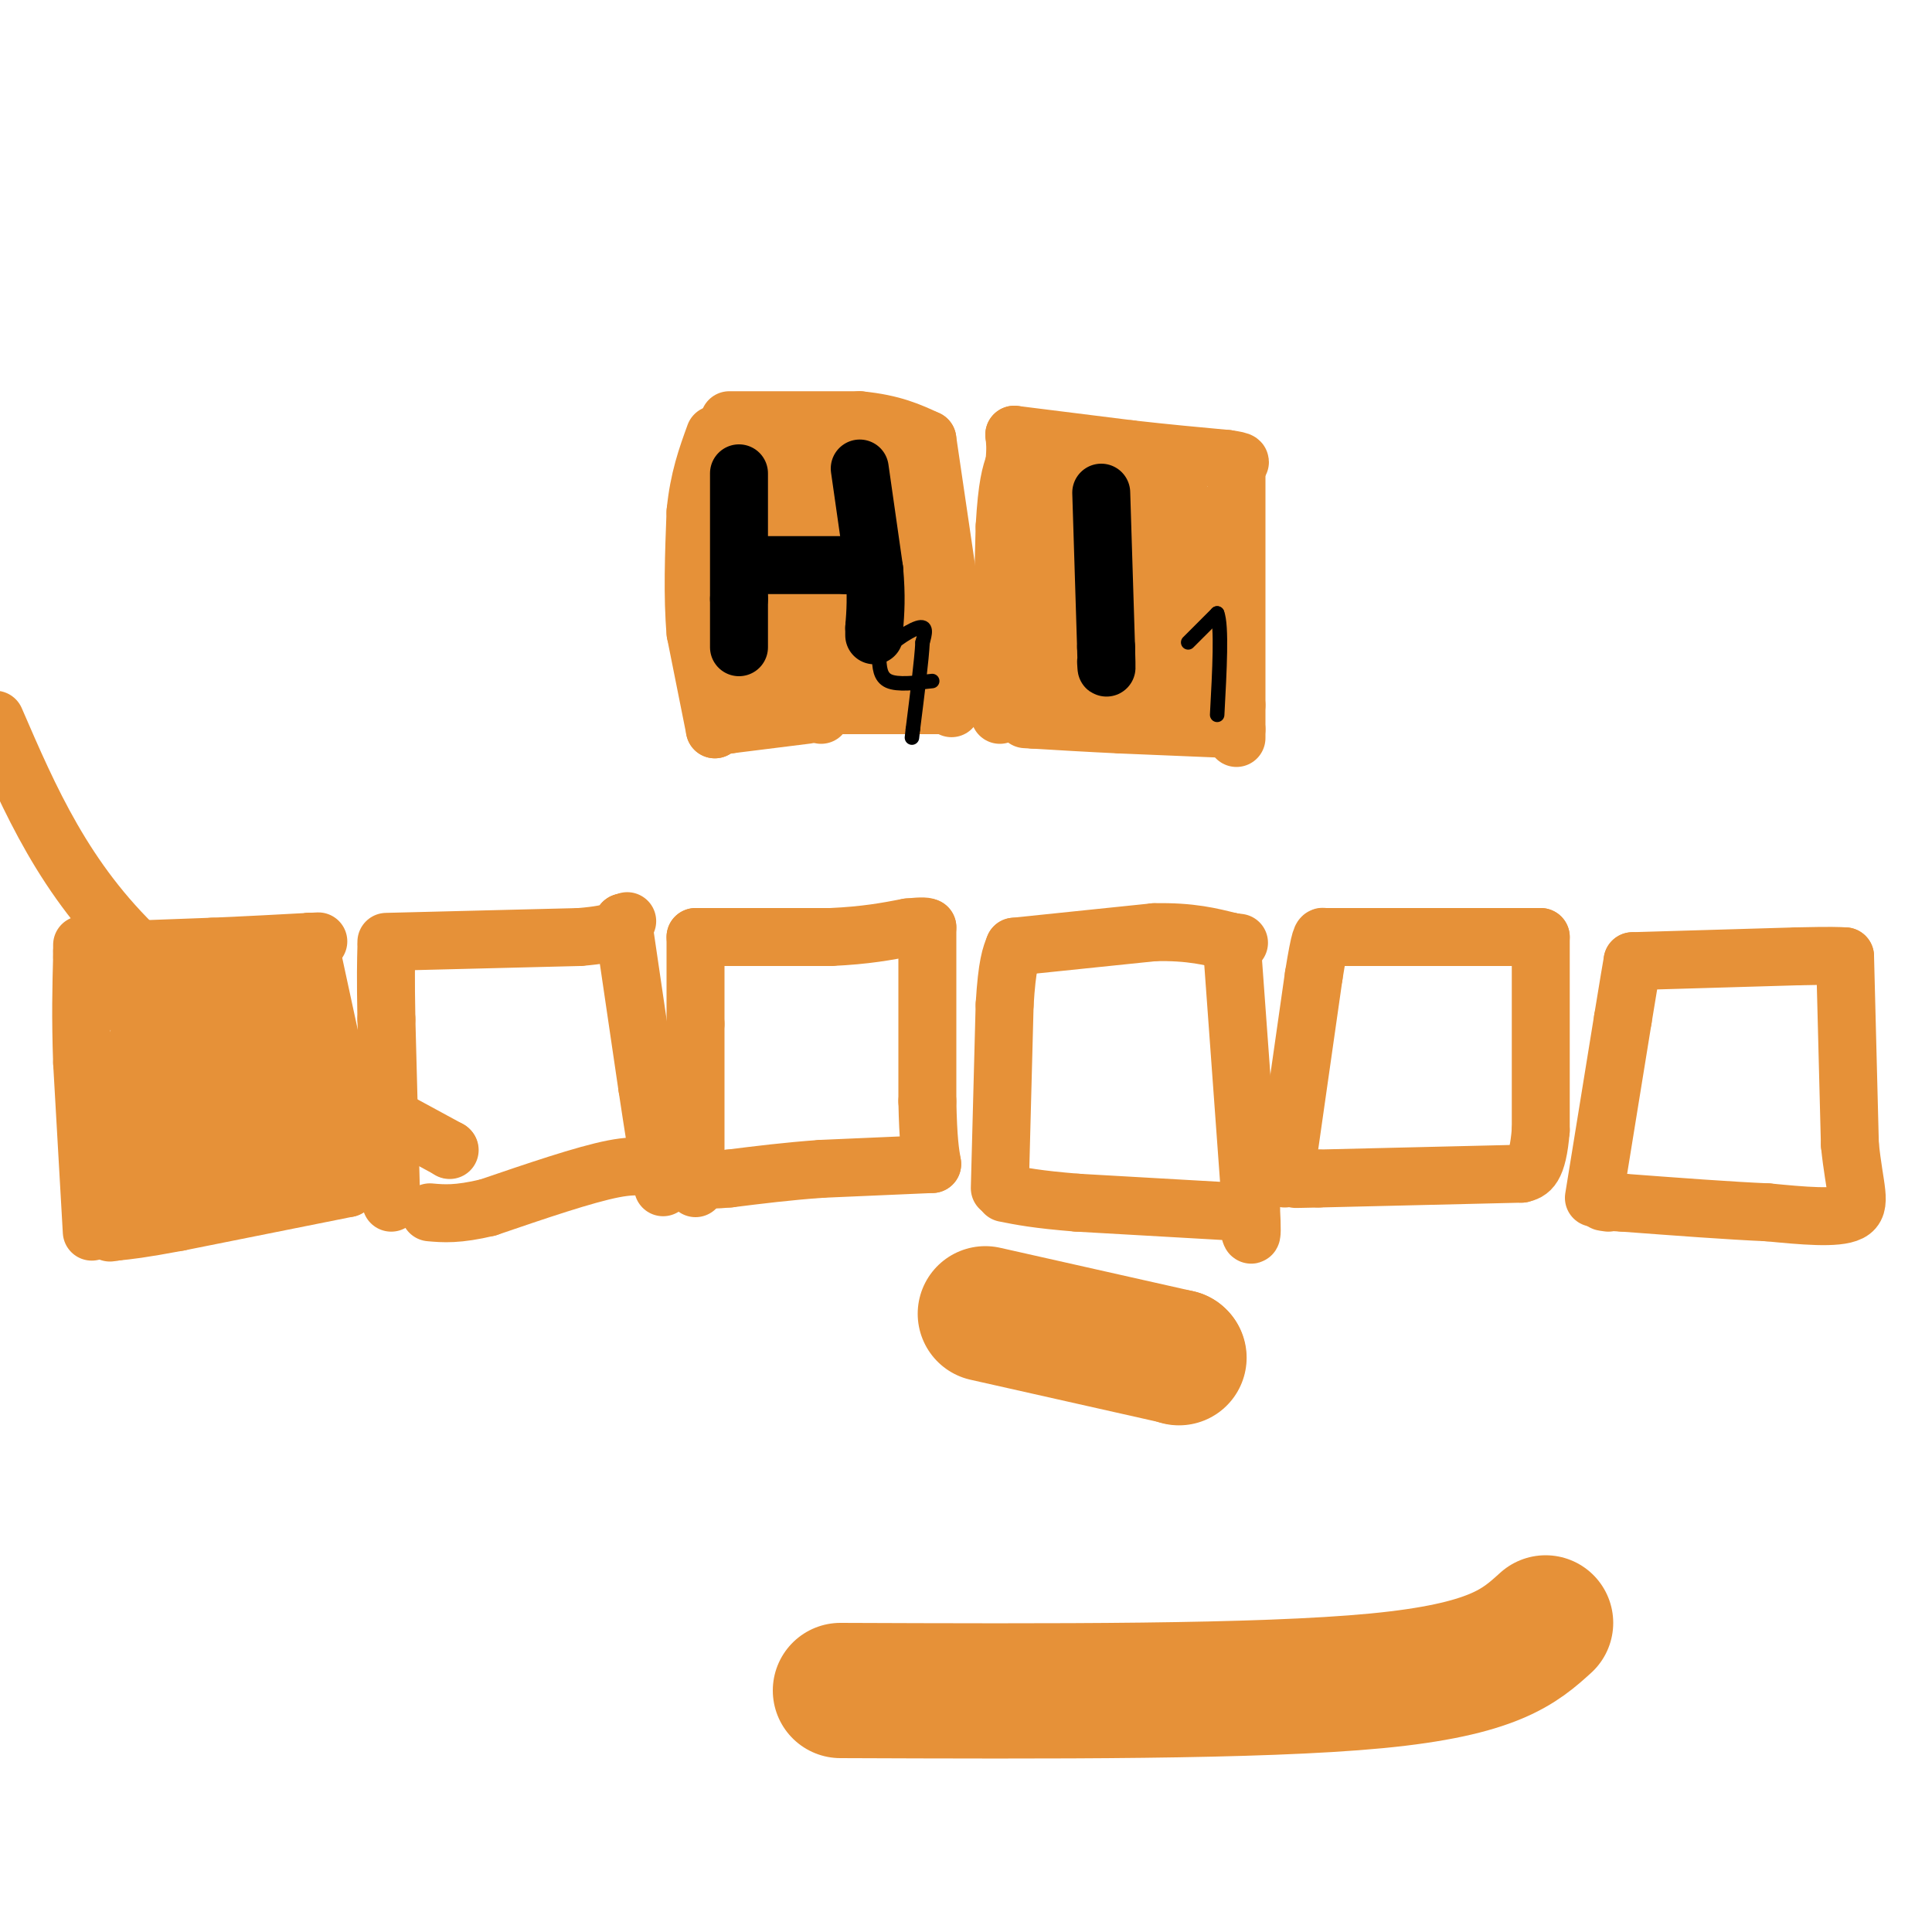 <svg viewBox='0 0 400 400' version='1.1' xmlns='http://www.w3.org/2000/svg' xmlns:xlink='http://www.w3.org/1999/xlink'><g fill='none' stroke='#e69138' stroke-width='12' stroke-linecap='round' stroke-linejoin='round'><path d='M167,148c0.000,0.000 -16.000,2.000 -16,2'/><path d='M151,150c-3.167,0.500 -3.083,0.750 -3,1'/><path d='M148,151c0.000,0.000 -4.000,-20.000 -4,-20'/><path d='M144,131c-0.667,-7.500 -0.333,-16.250 0,-25'/><path d='M144,106c0.667,-6.833 2.333,-11.417 4,-16'/><path d='M151,87c0.000,0.000 27.000,0.000 27,0'/><path d='M178,87c6.833,0.667 10.417,2.333 14,4'/><path d='M192,91c0.000,0.000 5.000,34.000 5,34'/><path d='M197,125c0.833,8.833 0.417,13.917 0,19'/><path d='M197,144c0.000,3.500 0.000,2.750 0,2'/><path d='M197,146c0.000,0.000 -24.000,0.000 -24,0'/><path d='M173,146c-4.500,0.333 -3.750,1.167 -3,2'/><path d='M207,148c0.000,0.000 1.000,-39.000 1,-39'/><path d='M208,109c0.500,-8.667 1.250,-10.833 2,-13'/><path d='M210,96c0.333,-3.167 0.167,-4.583 0,-6'/><path d='M210,90c0.000,0.000 24.000,3.000 24,3'/><path d='M234,93c7.333,0.833 13.667,1.417 20,2'/><path d='M254,95c3.667,0.500 2.833,0.750 2,1'/><path d='M256,96c0.000,0.000 0.000,50.000 0,50'/><path d='M256,146c0.000,9.167 0.000,7.083 0,5'/><path d='M256,151c0.000,0.000 -24.000,-1.000 -24,-1'/><path d='M232,150c-7.000,-0.333 -12.500,-0.667 -18,-1'/><path d='M214,149c-3.000,-0.167 -1.500,-0.083 0,0'/><path d='M19,255c0.000,0.000 -2.000,-35.000 -2,-35'/><path d='M17,220c-0.333,-9.500 -0.167,-15.750 0,-22'/><path d='M17,198c0.000,-3.833 0.000,-2.417 0,-1'/><path d='M17,197c0.000,0.000 27.000,-1.000 27,-1'/><path d='M44,196c7.833,-0.333 13.917,-0.667 20,-1'/><path d='M64,195c3.333,-0.167 1.667,-0.083 0,0'/><path d='M64,195c0.000,0.000 8.000,37.000 8,37'/><path d='M72,232c1.333,8.500 0.667,11.250 0,14'/><path d='M72,246c0.000,0.000 -35.000,7.000 -35,7'/><path d='M37,253c-8.000,1.500 -10.500,1.750 -13,2'/><path d='M24,255c-2.167,0.333 -1.083,0.167 0,0'/><path d='M81,249c0.000,0.000 -1.000,-38.000 -1,-38'/><path d='M80,211c-0.167,-8.833 -0.083,-11.917 0,-15'/><path d='M80,195c0.000,0.000 40.000,-1.000 40,-1'/><path d='M120,194c8.167,-0.667 8.583,-1.833 9,-3'/><path d='M129,191c1.500,-0.500 0.750,-0.250 0,0'/><path d='M129,191c0.000,0.000 5.000,34.000 5,34'/><path d='M134,225c1.333,8.833 2.167,13.917 3,19'/><path d='M137,244c0.500,3.167 0.250,1.583 0,0'/><path d='M137,243c-2.000,-1.083 -4.000,-2.167 -10,-1c-6.000,1.167 -16.000,4.583 -26,8'/><path d='M101,250c-6.333,1.500 -9.167,1.250 -12,1'/><path d='M144,246c0.000,0.000 0.000,-34.000 0,-34'/><path d='M144,212c0.000,-8.667 0.000,-13.333 0,-18'/><path d='M144,194c0.000,0.000 28.000,0.000 28,0'/><path d='M172,194c7.333,-0.333 11.667,-1.167 16,-2'/><path d='M188,192c3.333,-0.333 3.667,-0.167 4,0'/><path d='M192,192c0.000,0.000 0.000,36.000 0,36'/><path d='M192,228c0.167,8.167 0.583,10.583 1,13'/><path d='M193,241c0.000,0.000 -23.000,1.000 -23,1'/><path d='M170,242c-7.000,0.500 -13.000,1.250 -19,2'/><path d='M151,244c-3.667,0.333 -3.333,0.167 -3,0'/><path d='M207,246c0.000,0.000 1.000,-38.000 1,-38'/><path d='M208,208c0.500,-8.333 1.250,-10.167 2,-12'/><path d='M210,196c0.000,0.000 29.000,-3.000 29,-3'/><path d='M239,193c7.500,-0.167 11.750,0.917 16,2'/><path d='M255,195c2.667,0.333 1.333,0.167 0,0'/><path d='M255,195c0.000,0.000 4.000,55.000 4,55'/><path d='M259,250c0.500,9.333 -0.250,5.167 -1,1'/><path d='M258,251c0.000,0.000 -35.000,-2.000 -35,-2'/><path d='M223,249c-8.333,-0.667 -11.667,-1.333 -15,-2'/><path d='M266,244c0.000,0.000 6.000,-42.000 6,-42'/><path d='M272,202c1.333,-8.333 1.667,-8.167 2,-8'/><path d='M274,194c0.000,0.000 31.000,0.000 31,0'/><path d='M305,194c7.500,0.000 10.750,0.000 14,0'/><path d='M319,194c0.000,0.000 0.000,40.000 0,40'/><path d='M319,234c-0.667,8.167 -2.333,8.583 -4,9'/><path d='M315,243c0.000,0.000 -42.000,1.000 -42,1'/><path d='M273,244c-7.333,0.167 -4.667,0.083 -2,0'/><path d='M330,248c0.000,0.000 6.000,-37.000 6,-37'/><path d='M336,211c1.333,-8.167 1.667,-10.083 2,-12'/><path d='M338,199c0.000,0.000 34.000,-1.000 34,-1'/><path d='M372,198c7.333,-0.167 8.667,-0.083 10,0'/><path d='M382,198c0.000,0.000 1.000,39.000 1,39'/><path d='M383,237c0.911,9.178 2.689,12.622 0,14c-2.689,1.378 -9.844,0.689 -17,0'/><path d='M366,251c-7.833,-0.333 -18.917,-1.167 -30,-2'/><path d='M336,249c-5.500,-0.333 -4.250,-0.167 -3,0'/><path d='M157,139c-0.988,0.631 -1.976,1.262 -3,1c-1.024,-0.262 -2.083,-1.417 -1,-6c1.083,-4.583 4.310,-12.595 4,-13c-0.310,-0.405 -4.155,6.798 -8,14'/><path d='M149,135c-1.440,-3.417 -1.042,-18.958 -1,-23c0.042,-4.042 -0.274,3.417 1,6c1.274,2.583 4.137,0.292 7,-2'/><path d='M156,116c1.941,-0.890 3.293,-2.115 4,2c0.707,4.115 0.767,13.569 0,8c-0.767,-5.569 -2.362,-26.163 -3,-31c-0.638,-4.837 -0.319,6.081 0,17'/><path d='M157,112c-0.364,-0.914 -1.273,-11.699 -1,-15c0.273,-3.301 1.727,0.880 0,5c-1.727,4.120 -6.636,8.177 -7,7c-0.364,-1.177 3.818,-7.589 8,-14'/><path d='M157,95c2.286,-3.808 4.000,-6.329 5,-1c1.000,5.329 1.284,18.508 1,19c-0.284,0.492 -1.138,-11.703 -1,-17c0.138,-5.297 1.268,-3.695 3,-2c1.732,1.695 4.066,3.484 5,6c0.934,2.516 0.467,5.758 0,9'/><path d='M170,109c-0.298,3.083 -1.042,6.292 0,3c1.042,-3.292 3.869,-13.083 6,-15c2.131,-1.917 3.565,4.042 5,10'/><path d='M181,107c1.222,-1.244 1.778,-9.356 3,-10c1.222,-0.644 3.111,6.178 5,13'/><path d='M189,110c1.000,7.167 1.000,18.583 1,30'/><path d='M190,140c-4.067,4.889 -14.733,2.111 -20,0c-5.267,-2.111 -5.133,-3.556 -5,-5'/><path d='M165,135c-0.667,-5.321 0.167,-16.125 2,-21c1.833,-4.875 4.667,-3.821 7,0c2.333,3.821 4.167,10.411 6,17'/><path d='M180,131c0.679,-3.845 -0.625,-21.958 -1,-23c-0.375,-1.042 0.179,14.988 -1,22c-1.179,7.012 -4.089,5.006 -7,3'/><path d='M171,133c-1.915,1.137 -3.204,2.480 -3,0c0.204,-2.480 1.901,-8.783 4,-11c2.099,-2.217 4.600,-0.348 6,2c1.400,2.348 1.700,5.174 2,8'/><path d='M180,132c1.560,2.500 4.458,4.750 3,5c-1.458,0.250 -7.274,-1.500 -11,-1c-3.726,0.500 -5.363,3.250 -7,6'/><path d='M165,142c-3.178,2.000 -7.622,4.000 -10,3c-2.378,-1.000 -2.689,-5.000 -3,-9'/><path d='M236,141c4.333,0.667 8.667,1.333 10,-1c1.333,-2.333 -0.333,-7.667 -2,-13'/><path d='M244,127c0.585,0.780 3.049,9.231 2,14c-1.049,4.769 -5.611,5.856 -10,2c-4.389,-3.856 -8.605,-12.653 -10,-19c-1.395,-6.347 0.030,-10.242 1,-10c0.970,0.242 1.485,4.621 2,9'/><path d='M229,123c0.842,3.619 1.947,8.166 0,11c-1.947,2.834 -6.944,3.956 -10,0c-3.056,-3.956 -4.169,-12.988 -4,-18c0.169,-5.012 1.620,-6.003 2,-2c0.380,4.003 -0.310,13.002 -1,22'/><path d='M216,136c-0.611,4.309 -1.638,4.083 1,3c2.638,-1.083 8.941,-3.022 11,-2c2.059,1.022 -0.126,5.006 -2,6c-1.874,0.994 -3.437,-1.003 -5,-3'/><path d='M221,140c-1.096,-1.111 -1.335,-2.389 0,-4c1.335,-1.611 4.244,-3.556 6,-1c1.756,2.556 2.357,9.611 2,8c-0.357,-1.611 -1.674,-11.889 0,-16c1.674,-4.111 6.337,-2.056 11,0'/><path d='M240,127c1.504,2.571 -0.236,8.998 0,8c0.236,-0.998 2.448,-9.423 4,-12c1.552,-2.577 2.443,0.692 2,3c-0.443,2.308 -2.222,3.654 -4,5'/><path d='M242,131c-0.797,-1.184 -0.791,-6.643 0,-11c0.791,-4.357 2.367,-7.611 4,-5c1.633,2.611 3.324,11.088 0,15c-3.324,3.912 -11.664,3.261 -16,1c-4.336,-2.261 -4.668,-6.130 -5,-10'/><path d='M225,121c-1.133,-7.689 -1.467,-21.911 0,-25c1.467,-3.089 4.733,4.956 8,13'/><path d='M233,109c-0.667,2.810 -6.333,3.333 -10,0c-3.667,-3.333 -5.333,-10.524 -6,-12c-0.667,-1.476 -0.333,2.762 0,7'/><path d='M217,104c-1.429,1.306 -5.002,1.072 -5,0c0.002,-1.072 3.577,-2.981 10,-1c6.423,1.981 15.692,7.852 17,9c1.308,1.148 -5.346,-2.426 -12,-6'/><path d='M227,106c-0.647,-1.921 3.735,-3.725 7,0c3.265,3.725 5.411,12.978 4,13c-1.411,0.022 -6.380,-9.186 -8,-14c-1.620,-4.814 0.109,-5.232 2,-5c1.891,0.232 3.946,1.116 6,2'/><path d='M238,102c1.879,4.638 3.575,15.232 2,21c-1.575,5.768 -6.422,6.711 -8,4c-1.578,-2.711 0.114,-9.076 2,-13c1.886,-3.924 3.968,-5.407 6,-6c2.032,-0.593 4.016,-0.297 6,0'/><path d='M246,108c0.833,-0.667 -0.083,-2.333 -1,-4'/></g>
<g fill='none' stroke='#000000' stroke-width='12' stroke-linecap='round' stroke-linejoin='round'><path d='M153,98c0.000,0.000 0.000,26.000 0,26'/><path d='M153,124c0.000,6.000 0.000,8.000 0,10'/><path d='M155,117c0.000,0.000 20.000,0.000 20,0'/><path d='M175,117c3.333,0.000 1.667,0.000 0,0'/><path d='M178,97c0.000,0.000 3.000,21.000 3,21'/><path d='M181,118c0.500,5.500 0.250,8.750 0,12'/><path d='M181,130c0.000,2.167 0.000,1.583 0,1'/></g>
<g fill='none' stroke='#000000' stroke-width='3' stroke-linecap='round' stroke-linejoin='round'><path d='M193,141c-3.583,0.417 -7.167,0.833 -9,0c-1.833,-0.833 -1.917,-2.917 -2,-5'/><path d='M182,136c1.422,-2.244 5.978,-5.356 8,-6c2.022,-0.644 1.511,1.178 1,3'/><path d='M191,133c-0.167,3.500 -1.083,10.750 -2,18'/><path d='M189,151c-0.333,3.000 -0.167,1.500 0,0'/></g>
<g fill='none' stroke='#000000' stroke-width='12' stroke-linecap='round' stroke-linejoin='round'><path d='M228,102c0.000,0.000 1.000,32.000 1,32'/><path d='M229,134c0.167,5.833 0.083,4.417 0,3'/></g>
<g fill='none' stroke='#000000' stroke-width='3' stroke-linecap='round' stroke-linejoin='round'><path d='M246,133c0.000,0.000 6.000,-6.000 6,-6'/><path d='M252,127c1.000,2.500 0.500,11.750 0,21'/></g>
<g fill='none' stroke='#e69138' stroke-width='12' stroke-linecap='round' stroke-linejoin='round'><path d='M53,231c-1.631,1.649 -3.262,3.298 -4,3c-0.738,-0.298 -0.583,-2.542 1,-3c1.583,-0.458 4.595,0.869 4,3c-0.595,2.131 -4.798,5.065 -9,8'/><path d='M45,242c-3.085,0.125 -6.297,-3.564 -7,-6c-0.703,-2.436 1.102,-3.620 3,-4c1.898,-0.380 3.890,0.042 5,2c1.110,1.958 1.337,5.450 -3,8c-4.337,2.550 -13.239,4.157 -17,4c-3.761,-0.157 -2.380,-2.079 -1,-4'/><path d='M25,242c1.595,0.857 6.083,5.000 8,5c1.917,0.000 1.262,-4.143 2,-6c0.738,-1.857 2.869,-1.429 5,-1'/><path d='M40,240c5.000,-0.167 15.000,-0.083 25,0'/><path d='M65,240c0.911,-7.156 -9.311,-25.044 -13,-30c-3.689,-4.956 -0.844,3.022 2,11'/><path d='M54,221c2.092,6.699 6.323,17.945 6,22c-0.323,4.055 -5.199,0.919 -8,-1c-2.801,-1.919 -3.527,-2.623 -7,-7c-3.473,-4.377 -9.694,-12.429 -12,-17c-2.306,-4.571 -0.698,-5.661 1,-5c1.698,0.661 3.486,3.074 4,8c0.514,4.926 -0.246,12.365 -2,15c-1.754,2.635 -4.501,0.467 -6,-2c-1.499,-2.467 -1.749,-5.234 -2,-8'/><path d='M28,226c-0.295,-2.970 -0.034,-6.394 1,-9c1.034,-2.606 2.841,-4.393 4,-1c1.159,3.393 1.670,11.967 0,17c-1.670,5.033 -5.520,6.524 -7,3c-1.480,-3.524 -0.591,-12.064 1,-17c1.591,-4.936 3.883,-6.267 7,-4c3.117,2.267 7.058,8.134 11,14'/><path d='M45,229c2.899,2.981 4.645,3.432 4,4c-0.645,0.568 -3.681,1.252 -6,-4c-2.319,-5.252 -3.921,-16.439 -1,-20c2.921,-3.561 10.363,0.503 12,4c1.637,3.497 -2.532,6.428 -6,6c-3.468,-0.428 -6.234,-4.214 -9,-8'/><path d='M39,211c-2.777,-3.123 -5.219,-6.930 -1,-7c4.219,-0.070 15.097,3.596 16,6c0.903,2.404 -8.171,3.544 -14,3c-5.829,-0.544 -8.415,-2.772 -11,-5'/><path d='M29,208c3.067,-0.981 16.234,-0.933 20,0c3.766,0.933 -1.871,2.751 -8,3c-6.129,0.249 -12.751,-1.072 -14,-2c-1.249,-0.928 2.876,-1.464 7,-2'/><path d='M34,207c6.298,-0.738 18.542,-1.583 24,1c5.458,2.583 4.131,8.595 3,9c-1.131,0.405 -2.065,-4.798 -3,-10'/><path d='M58,207c-5.711,-1.156 -18.489,0.956 -24,1c-5.511,0.044 -3.756,-1.978 -2,-4'/><path d='M32,204c-1.333,-0.667 -3.667,-0.333 -6,0'/><path d='M93,238c0.000,0.000 0.100,0.100 0.1,0.1'/><path d='M93,238c-24.167,-13.083 -48.333,-26.167 -64,-41c-15.667,-14.833 -22.833,-31.417 -30,-48'/></g>
<g fill='none' stroke='#e69138' stroke-width='28' stroke-linecap='round' stroke-linejoin='round'><path d='M204,272c0.000,0.000 40.000,9.000 40,9'/><path d='M244,281c0.000,0.000 0.100,0.100 0.1,0.1'/><path d='M174,350c43.333,0.167 86.667,0.333 111,-2c24.333,-2.333 29.667,-7.167 35,-12'/></g>
</svg>